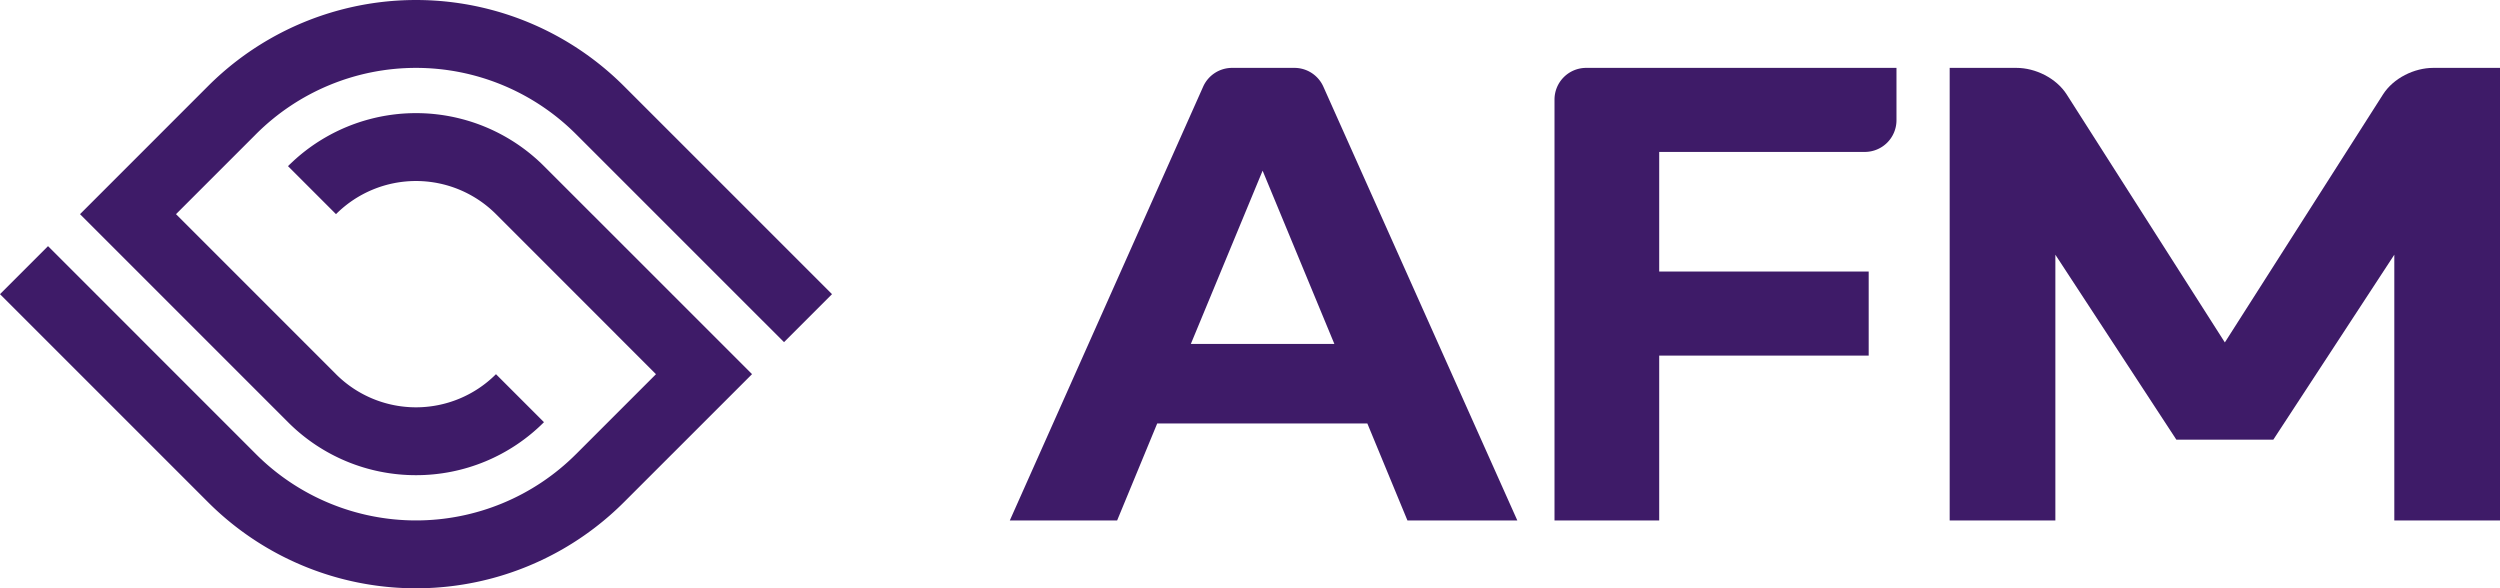 <svg xmlns="http://www.w3.org/2000/svg" id="Layer_1" data-name="Layer 1" viewBox="0 0 1104.85 260"><defs><style>.cls-1{fill:#3e1b68;}</style></defs><path class="cls-1" d="M604.28,187.14H511.42L493.71,230H446.28L531.72,38.3A14,14,0,0,1,544.51,30h27.55a14,14,0,0,1,12.78,8.29L670.56,230H622ZM589.71,152,558,75.43,526.28,152Z"/><path class="cls-1" d="M733.27,67.14V120h92.58v37.14H733.27V230H687V44a14,14,0,0,1,14-14H838.13V53.14a14,14,0,0,1-14,14Z"/><path class="cls-1" d="M1075.33,30c-8.3,0-17.56,4.47-22.2,11.76L983.25,151.33,913.37,41.76C908.72,34.47,899.47,30,891.16,30H861.64V230h46.71V112.57l53.48,81.75h42.83l53.48-81.75V230h46.71V30Z"/><path class="cls-1" d="M183.85,210a79.76,79.76,0,0,0,56.55-23.42l-21.21-21.21a50,50,0,0,1-70.7,0L77.78,94.64l35.36-35.35a100,100,0,0,1,141.42,0l91.93,91.92L367.7,130,275.77,38.08a130,130,0,0,0-183.85,0L35.36,94.64l91.92,91.93A79.74,79.74,0,0,0,183.85,210Z"/><path class="cls-1" d="M240.42,73.43a80,80,0,0,0-113.14,0l21.21,21.21a50,50,0,0,1,70.71,0l70.7,70.73-35.34,35.34a100,100,0,0,1-141.42,0L21.22,108.78,0,130l91.92,91.92a130,130,0,0,0,183.85,0l56.58-56.57Z"/></svg>